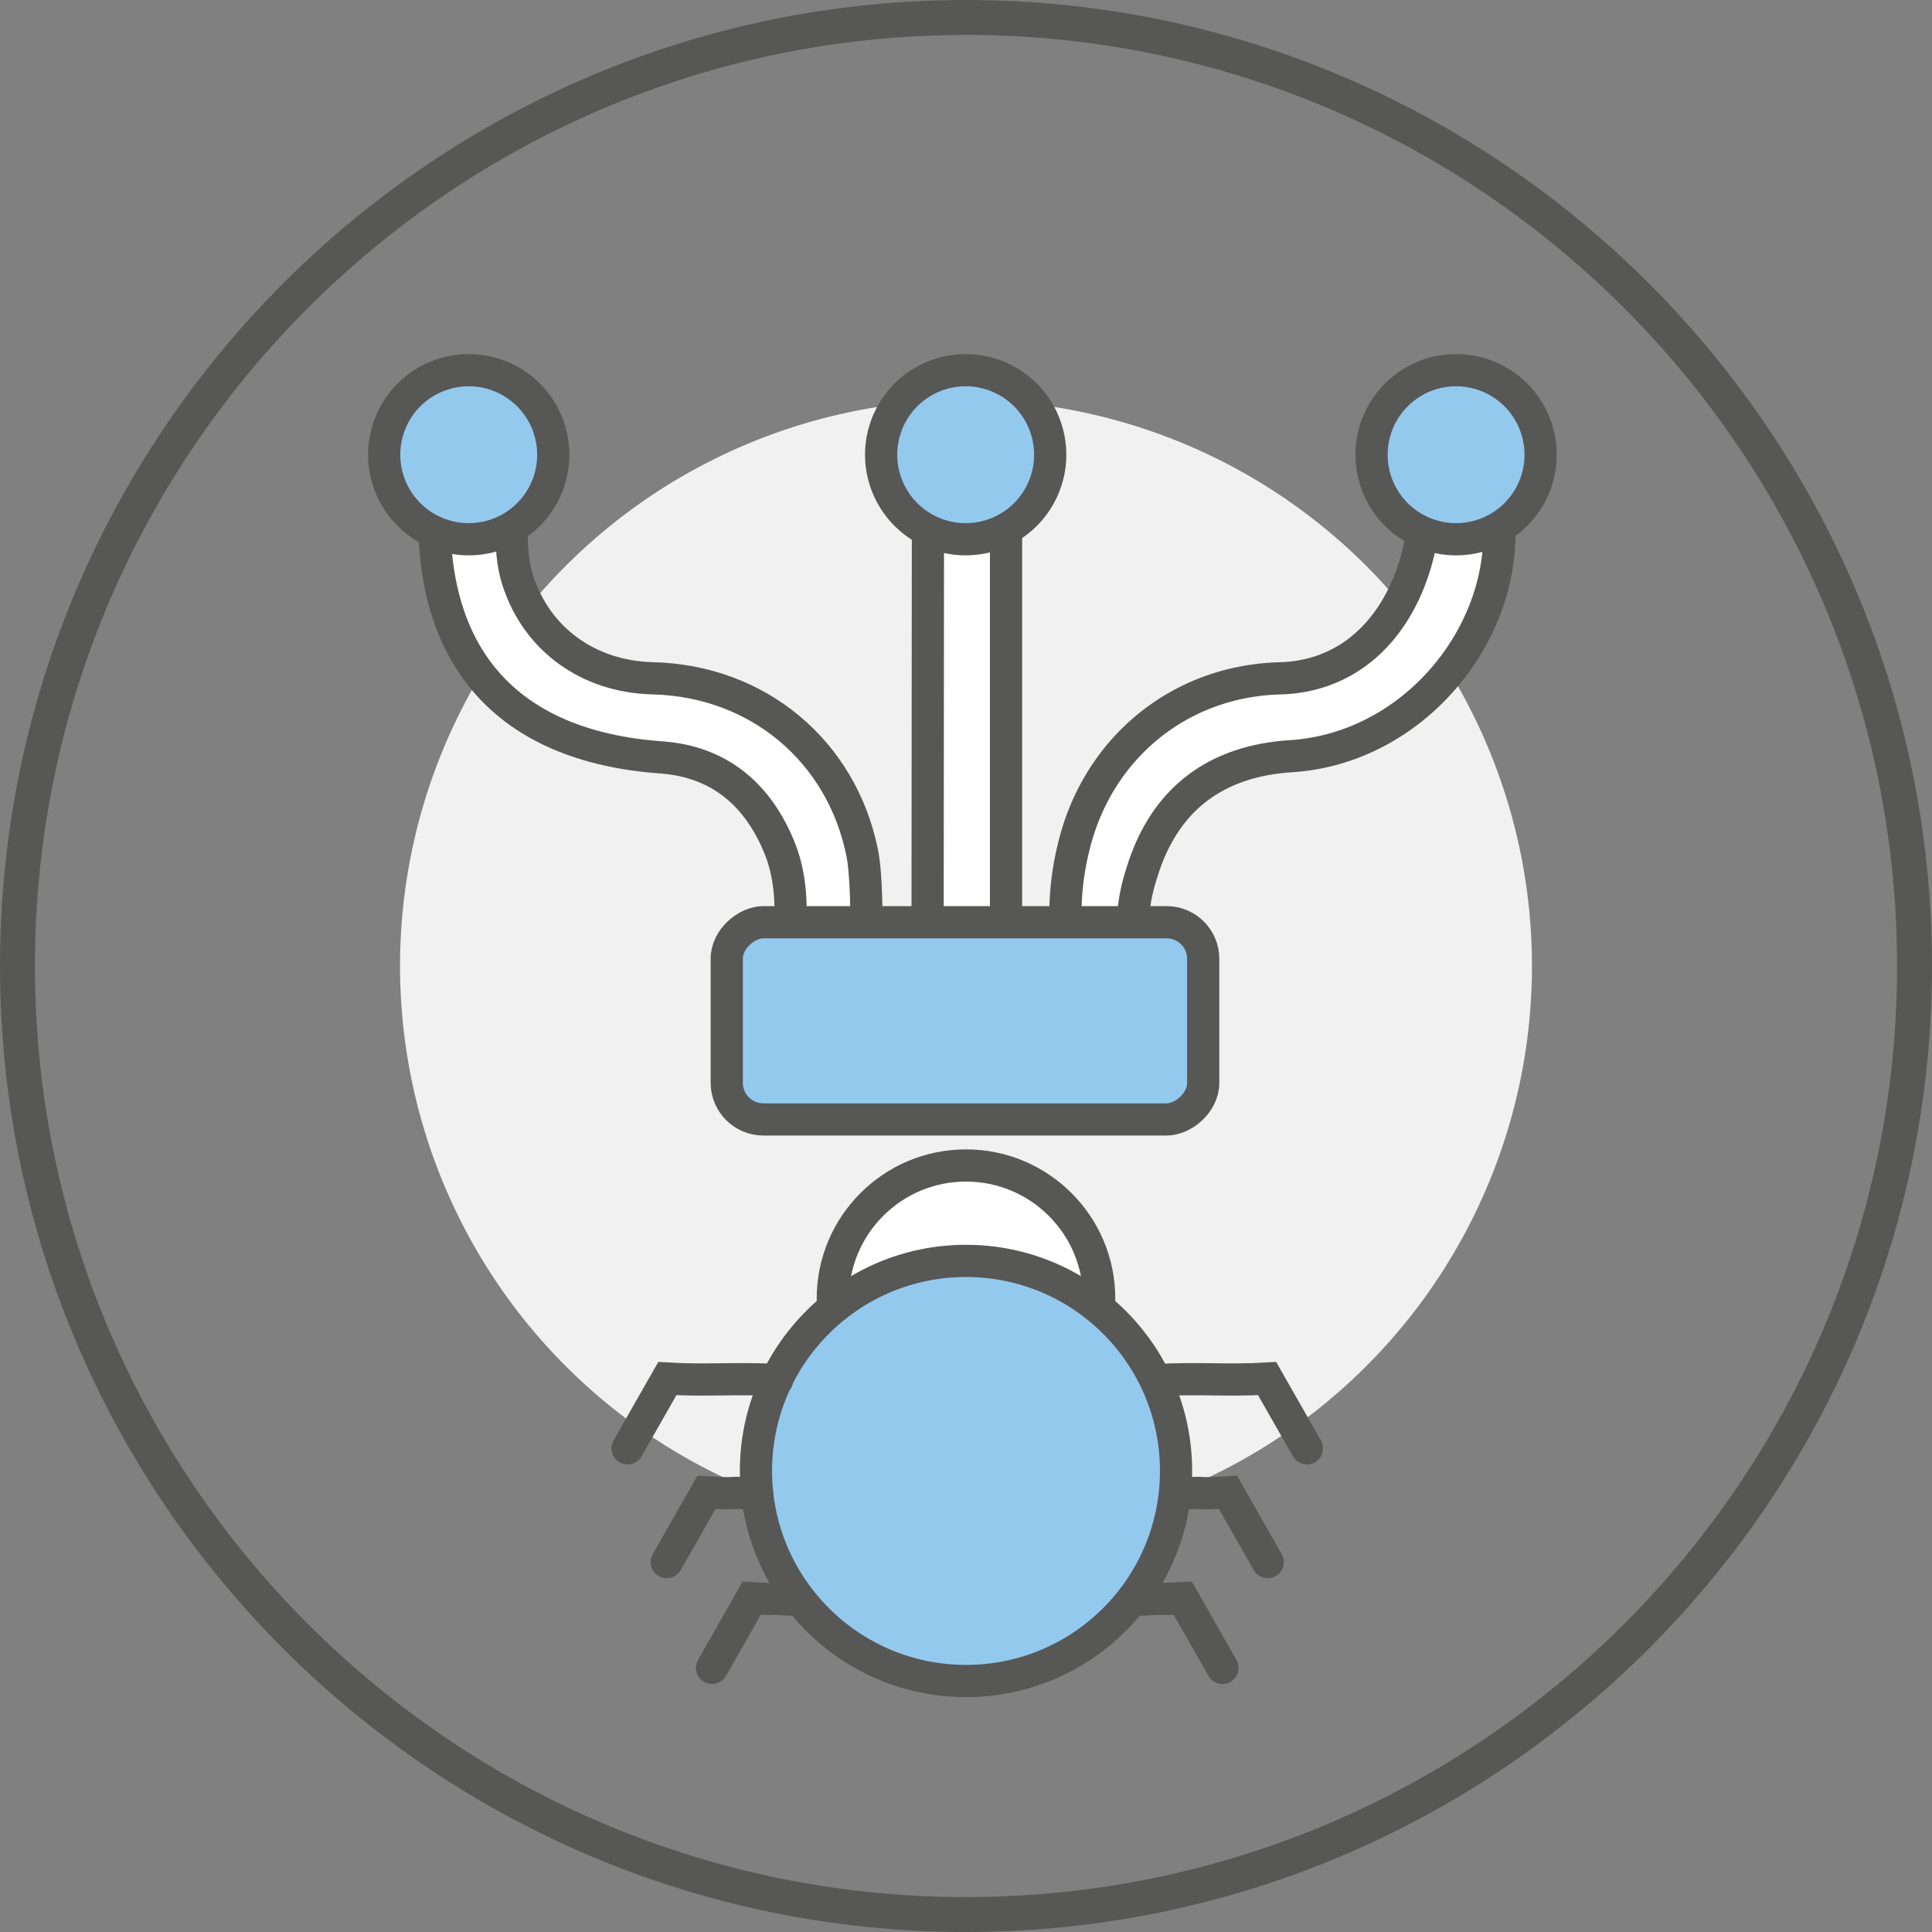 <svg id="Layer_1" data-name="Layer 1" xmlns="http://www.w3.org/2000/svg" xmlns:xlink="http://www.w3.org/1999/xlink" viewBox="0 0 360 360"><rect x="0" y="0" width="360" height="360" fill="#808080" stroke="none"/><defs><style>.cls-1,.cls-7{fill:none;}.cls-2{clip-path:url(#clip-path);}.cls-3{fill:#f1f1f1;}.cls-4{fill:#575756;}.cls-5{fill:#fff;}.cls-5,.cls-6,.cls-7{stroke:#575756;stroke-miterlimit:10;stroke-width:6px;}.cls-6{fill:#94c9ee;}.cls-7{stroke-linecap:round;}</style><clipPath id="clip-path" transform="translate(-57 -55)"><rect class="cls-1" x="57" y="55" width="360" height="360"/></clipPath></defs><g id="Web_iSet_05_Multi_Vector_Testing" data-name="Web | iSet 05 | Multi Vector  Testing"><g id="Web_iSet_05_granular" data-name="Web | iSet 05 | granular"><g class="cls-2"><g class="cls-2"><path class="cls-3" d="M342.46,235A105.46,105.46,0,1,1,237,129.54,105.47,105.47,0,0,1,342.46,235" transform="translate(-57 -55)"/><path class="cls-4" d="M237,415c-99.25,0-180-80.75-180-180S137.75,55,237,55s180,80.75,180,180S336.25,415,237,415m0-353.49C141.34,61.51,63.51,139.34,63.51,235S141.34,408.49,237,408.49,410.49,330.66,410.49,235,332.66,61.51,237,61.51" transform="translate(-57 -55)"/></g></g></g><g id="iSet_07_Collecting_data_from_remote_sites" data-name="iSet 07 | Collecting data from remote sites"><path class="cls-5" d="M218.48,232.4H203.72c.86-5.77,1.09-13-1.37-19.19-4-10.05-11.24-16.3-22.14-17.08-29-2.08-43.62-19-42.17-48.07,4.74-.32,9.56,1.68,14.2,0,.28,5.21-.39,10,1.25,15.1,3.54,11,13.19,17.94,25.14,18.23,19.52.47,35.12,13.48,39,32.38C218.52,218,218.48,226.63,218.48,232.4Z" transform="translate(-57 -55)"/><path class="cls-5" d="M268.32,232.4H256a51.86,51.86,0,0,1,1-19.31c4.32-18.47,19.61-31.19,38.5-31.69,15.36-.41,24.86-12.86,26.79-29,2.13-2-2.12.15,4.17,0,5.34-.12,11.69,0,11.69,0s-2-.09-1.82,0c1.19,20.94-16,42.05-38.78,43.51-14.16.9-23.62,8.15-27.76,21.63C268.18,222.54,267.82,226.23,268.32,232.4Z" transform="translate(-57 -55)"/><path class="cls-5" d="M229.91,149.48c4.87.13,9.87-2.54,14.55,0,0,27.17,0,54.91,0,82.07-.19.4-.39.81-.58,1.22H230.23l-.39-1.21C229.86,204,229.89,177,229.91,149.48Z" transform="translate(-57 -55)"/><path class="cls-5" d="M244.14,232.51c.19-.41.39-.81.58-1.22a1.83,1.83,0,0,1,.53,1.05A8.51,8.51,0,0,1,244.14,232.51Z" transform="translate(-57 -55)"/><path class="cls-5" d="M230.11,231.31l.39,1.2-1.26-.11Z" transform="translate(-57 -55)"/><rect class="cls-6" x="218.44" y="200.82" width="36.75" height="88.78" rx="6.82" transform="translate(425.02 -46.6) rotate(90)"/><path class="cls-6" d="M344.07,139.73a15.75,15.75,0,1,0-15.75,15.75A15.75,15.75,0,0,0,344.07,139.73Z" transform="translate(-57 -55)"/><path class="cls-6" d="M252.69,139.73A15.75,15.75,0,1,0,237,155.48,15.74,15.74,0,0,0,252.69,139.73Z" transform="translate(-57 -55)"/><path class="cls-6" d="M160.09,139.73a15.75,15.75,0,1,0-15.74,15.75A15.74,15.74,0,0,0,160.09,139.73Z" transform="translate(-57 -55)"/></g><circle class="cls-5" cx="180" cy="241.99" r="24.82"/><circle class="cls-6" cx="180" cy="274.09" r="39.14"/><path class="cls-7" d="M201.79,312.16c-7.15-.43-13.3.15-20.44-.28l-7.41,13" transform="translate(-57 -55)"/><path class="cls-7" d="M198.09,333.35c-7.15-.43-2.3.15-9.45-.28q-3.69,6.51-7.4,13" transform="translate(-57 -55)"/><path class="cls-7" d="M204.52,353.07c-7.15-.43-.3.15-7.45-.28q-3.7,6.51-7.4,13" transform="translate(-57 -55)"/><path class="cls-7" d="M272.67,312.16c7.14-.43,13.29.15,20.44-.28l7.41,13" transform="translate(-57 -55)"/><path class="cls-7" d="M276.37,333.35c7.15-.43,2.29.15,9.44-.28l7.41,13" transform="translate(-57 -55)"/><path class="cls-7" d="M269.94,353.07c7.15-.43.3.15,7.45-.28l7.4,13" transform="translate(-57 -55)"/></g></svg>